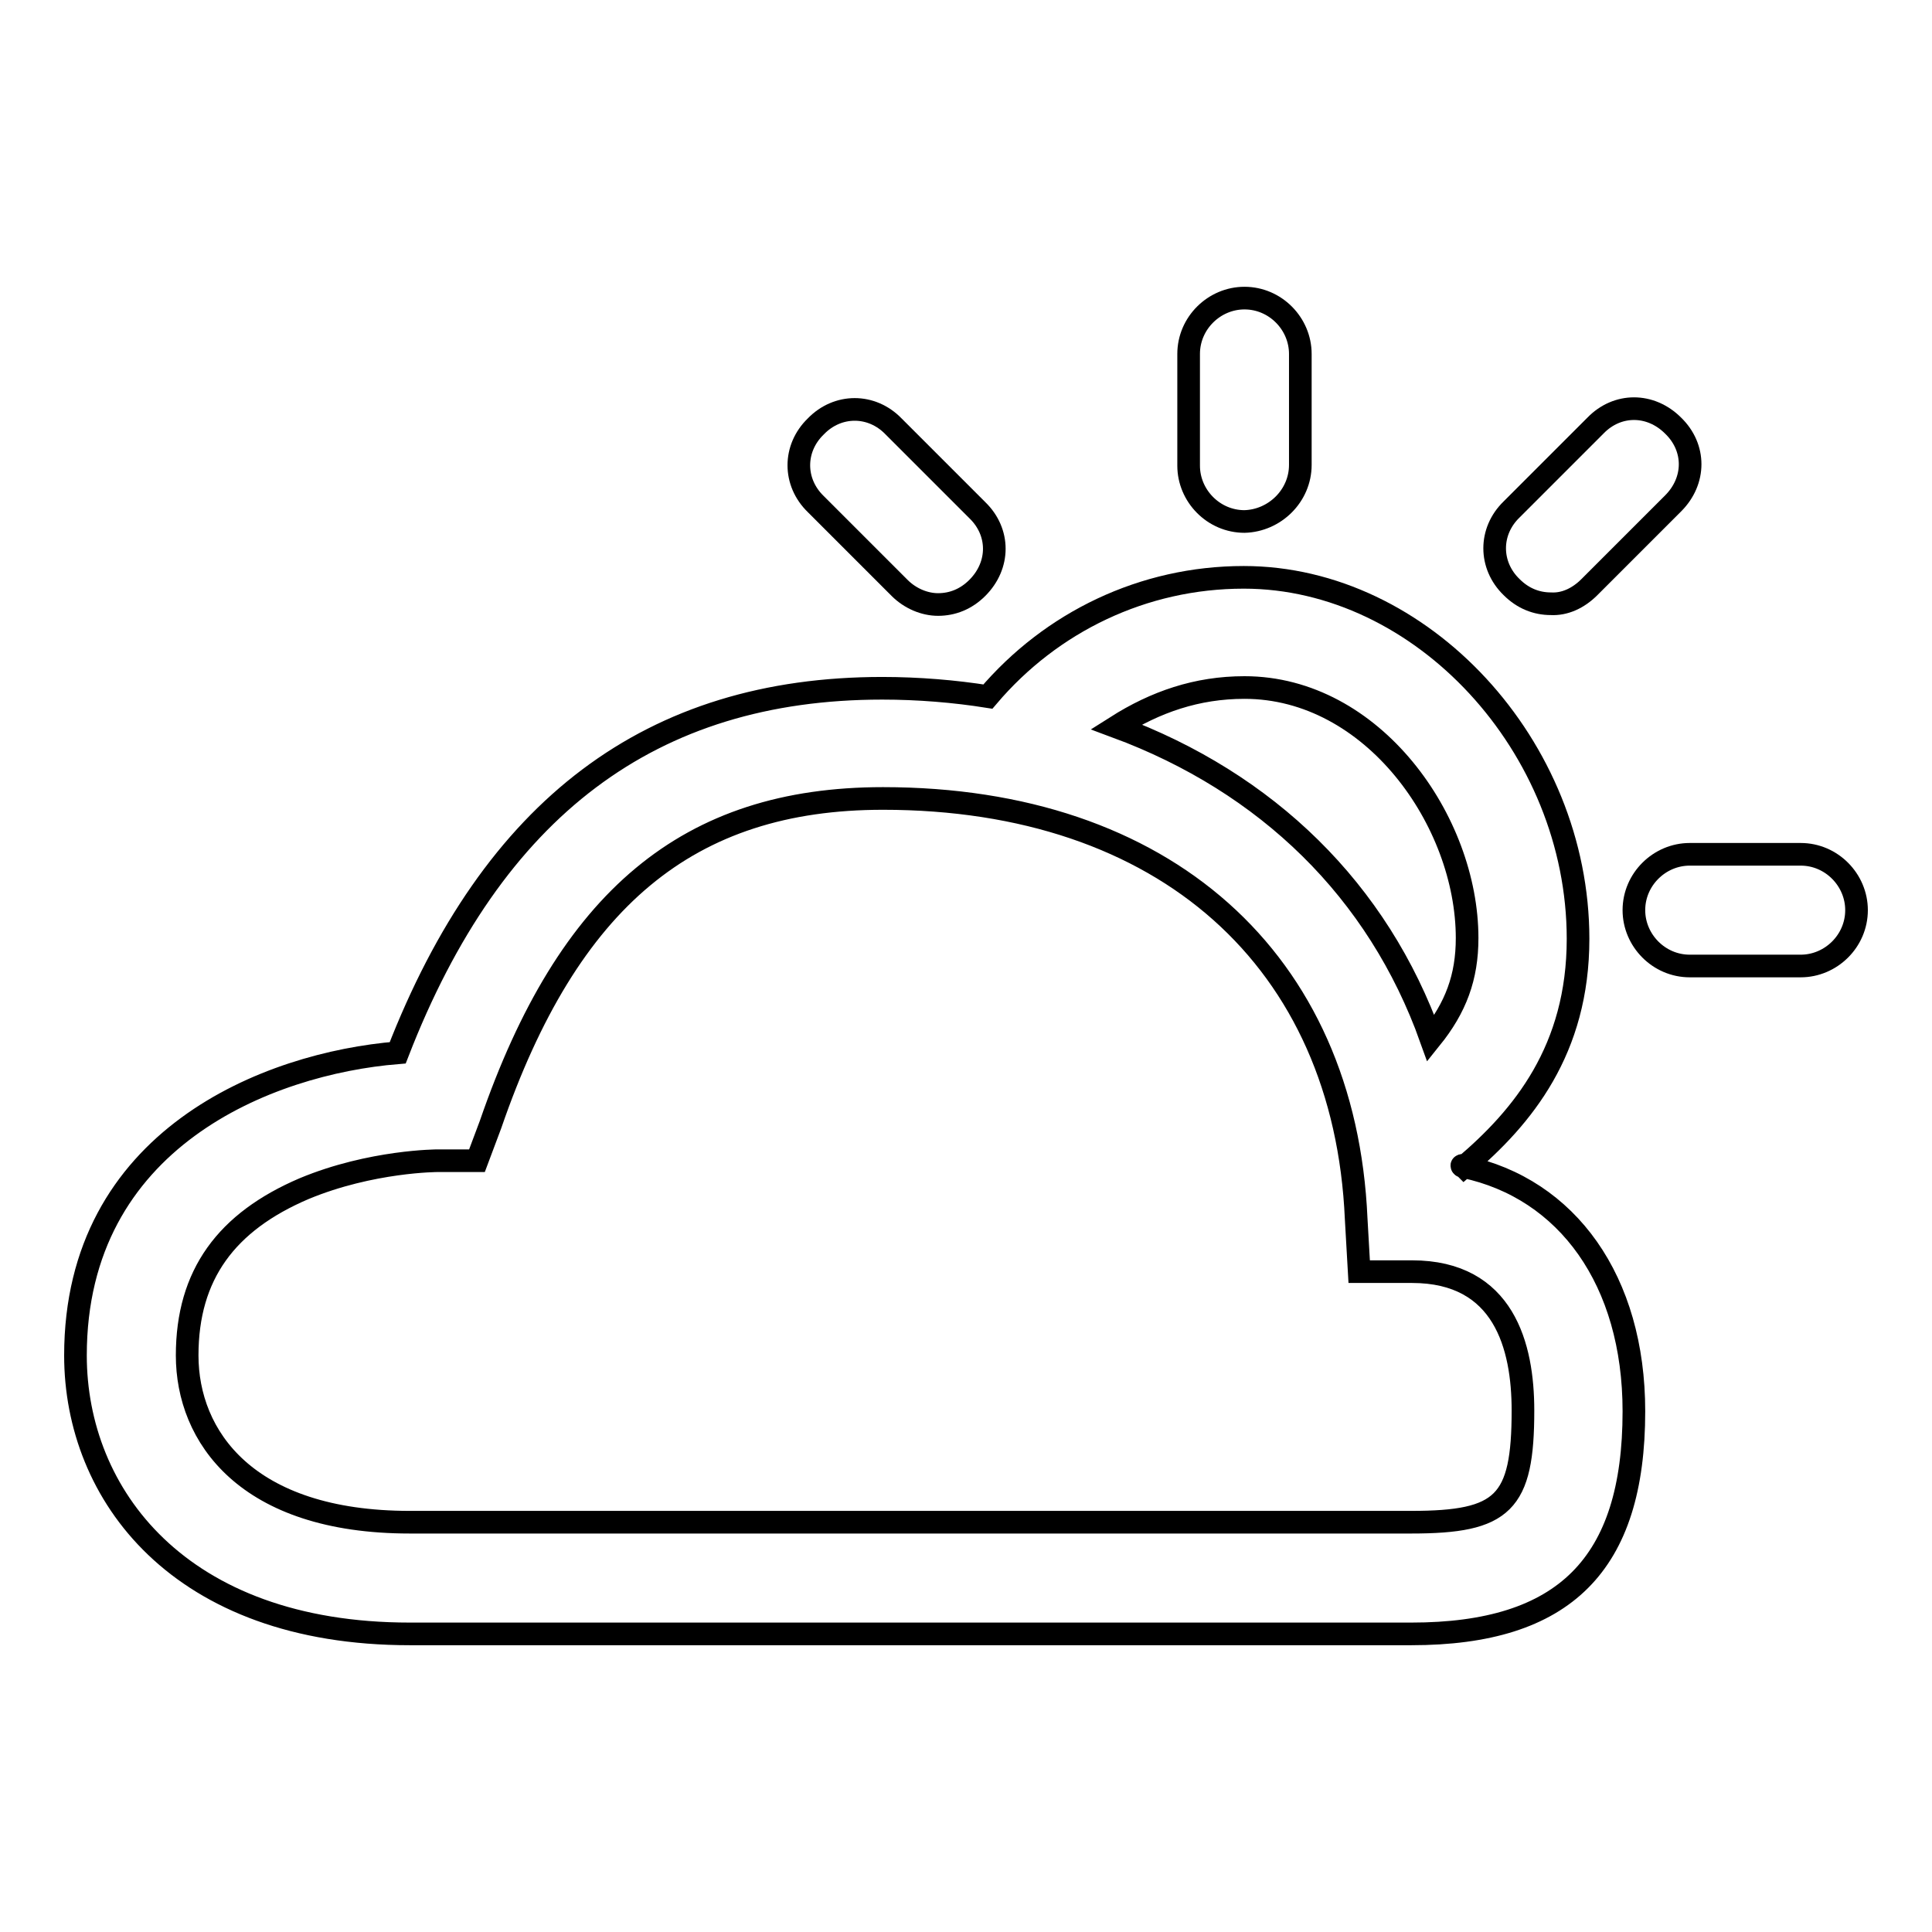 <?xml version="1.0" encoding="utf-8"?>
<!-- Svg Vector Icons : http://www.onlinewebfonts.com/icon -->
<!DOCTYPE svg PUBLIC "-//W3C//DTD SVG 1.1//EN" "http://www.w3.org/Graphics/SVG/1.1/DTD/svg11.dtd">
<svg version="1.1" xmlns="http://www.w3.org/2000/svg" xmlns:xlink="http://www.w3.org/1999/xlink" x="0px" y="0px" viewBox="0 0 256 256" enable-background="new 0 0 256 256" xml:space="preserve">
<g><g><path stroke-width="3" fill-opacity="0" stroke="#000000"  d="M194,154.6C193.6,154.6,193.6,154.2,194,154.6c7.8-6.6,15.1-15.5,15.1-30.2c0-25.5-20.7-47.9-44.3-47.9c-13.3,0-25.5,5.9-33.9,15.8c-4.4-0.7-9.2-1.1-14-1.1c-30.6,0-51.6,15.8-64.2,48.3C35.5,140.9,10,150.9,10,179.6c0,18.4,13.7,36.9,44.3,36.9H187c20.3,0,29.5-9.2,29.5-29.5C216.5,169.7,207.7,157.5,194,154.6z M164.9,91.1c17,0,29.5,17.7,29.5,33.2c0,5.2-1.5,9.2-4.8,13.3c-7-19.6-21.7-33.9-41.7-41.3C153.1,93,158.6,91.1,164.9,91.1z M187,201.7H54.3c-21.7,0-29.5-11.4-29.5-22.1c0-10.7,5.2-17.7,15.5-22.1c8.9-3.7,17.7-3.7,17.7-3.7h5.2L65,149c10.3-29.9,26.2-43.2,52-43.2c37.3,0,61.2,21.4,62.7,55.7l0.4,7h7c12.2,0,14.7,9.9,14.7,18.4C201.8,199.2,199.2,201.7,187,201.7z"/><path stroke-width="3" fill-opacity="0" stroke="#000000"  d="M238.6,113.2h-14.7c-4,0-7.4,3.3-7.4,7.4c0,4,3.3,7.4,7.4,7.4h14.7c4,0,7.4-3.3,7.4-7.4C246,116.6,242.7,113.2,238.6,113.2z"/><path stroke-width="3" fill-opacity="0" stroke="#000000"  d="M172.3,61.6V46.9c0-4-3.3-7.4-7.4-7.4c-4,0-7.4,3.3-7.4,7.4v14.8c0,4,3.3,7.4,7.4,7.4C168.9,69,172.3,65.7,172.3,61.6z"/><path stroke-width="3" fill-opacity="0" stroke="#000000"  d="M210.6,77.8l11.1-11.1c3-3,3-7.4,0-10.3c-3-3-7.4-3-10.3,0l-11.1,11.1c-3,2.9-3,7.4,0,10.3c1.5,1.5,3.3,2.2,5.2,2.2C207.3,80.1,209.1,79.3,210.6,77.8z"/><path stroke-width="3" fill-opacity="0" stroke="#000000"  d="M124.3,80.1c1.9,0,3.7-0.7,5.2-2.2c3-3,3-7.4,0-10.3l-11.1-11.1c-2.9-3-7.4-3-10.3,0c-3,2.9-3,7.4,0,10.3l11.1,11.1C120.6,79.3,122.5,80.1,124.3,80.1z"/></g></g>
</svg>